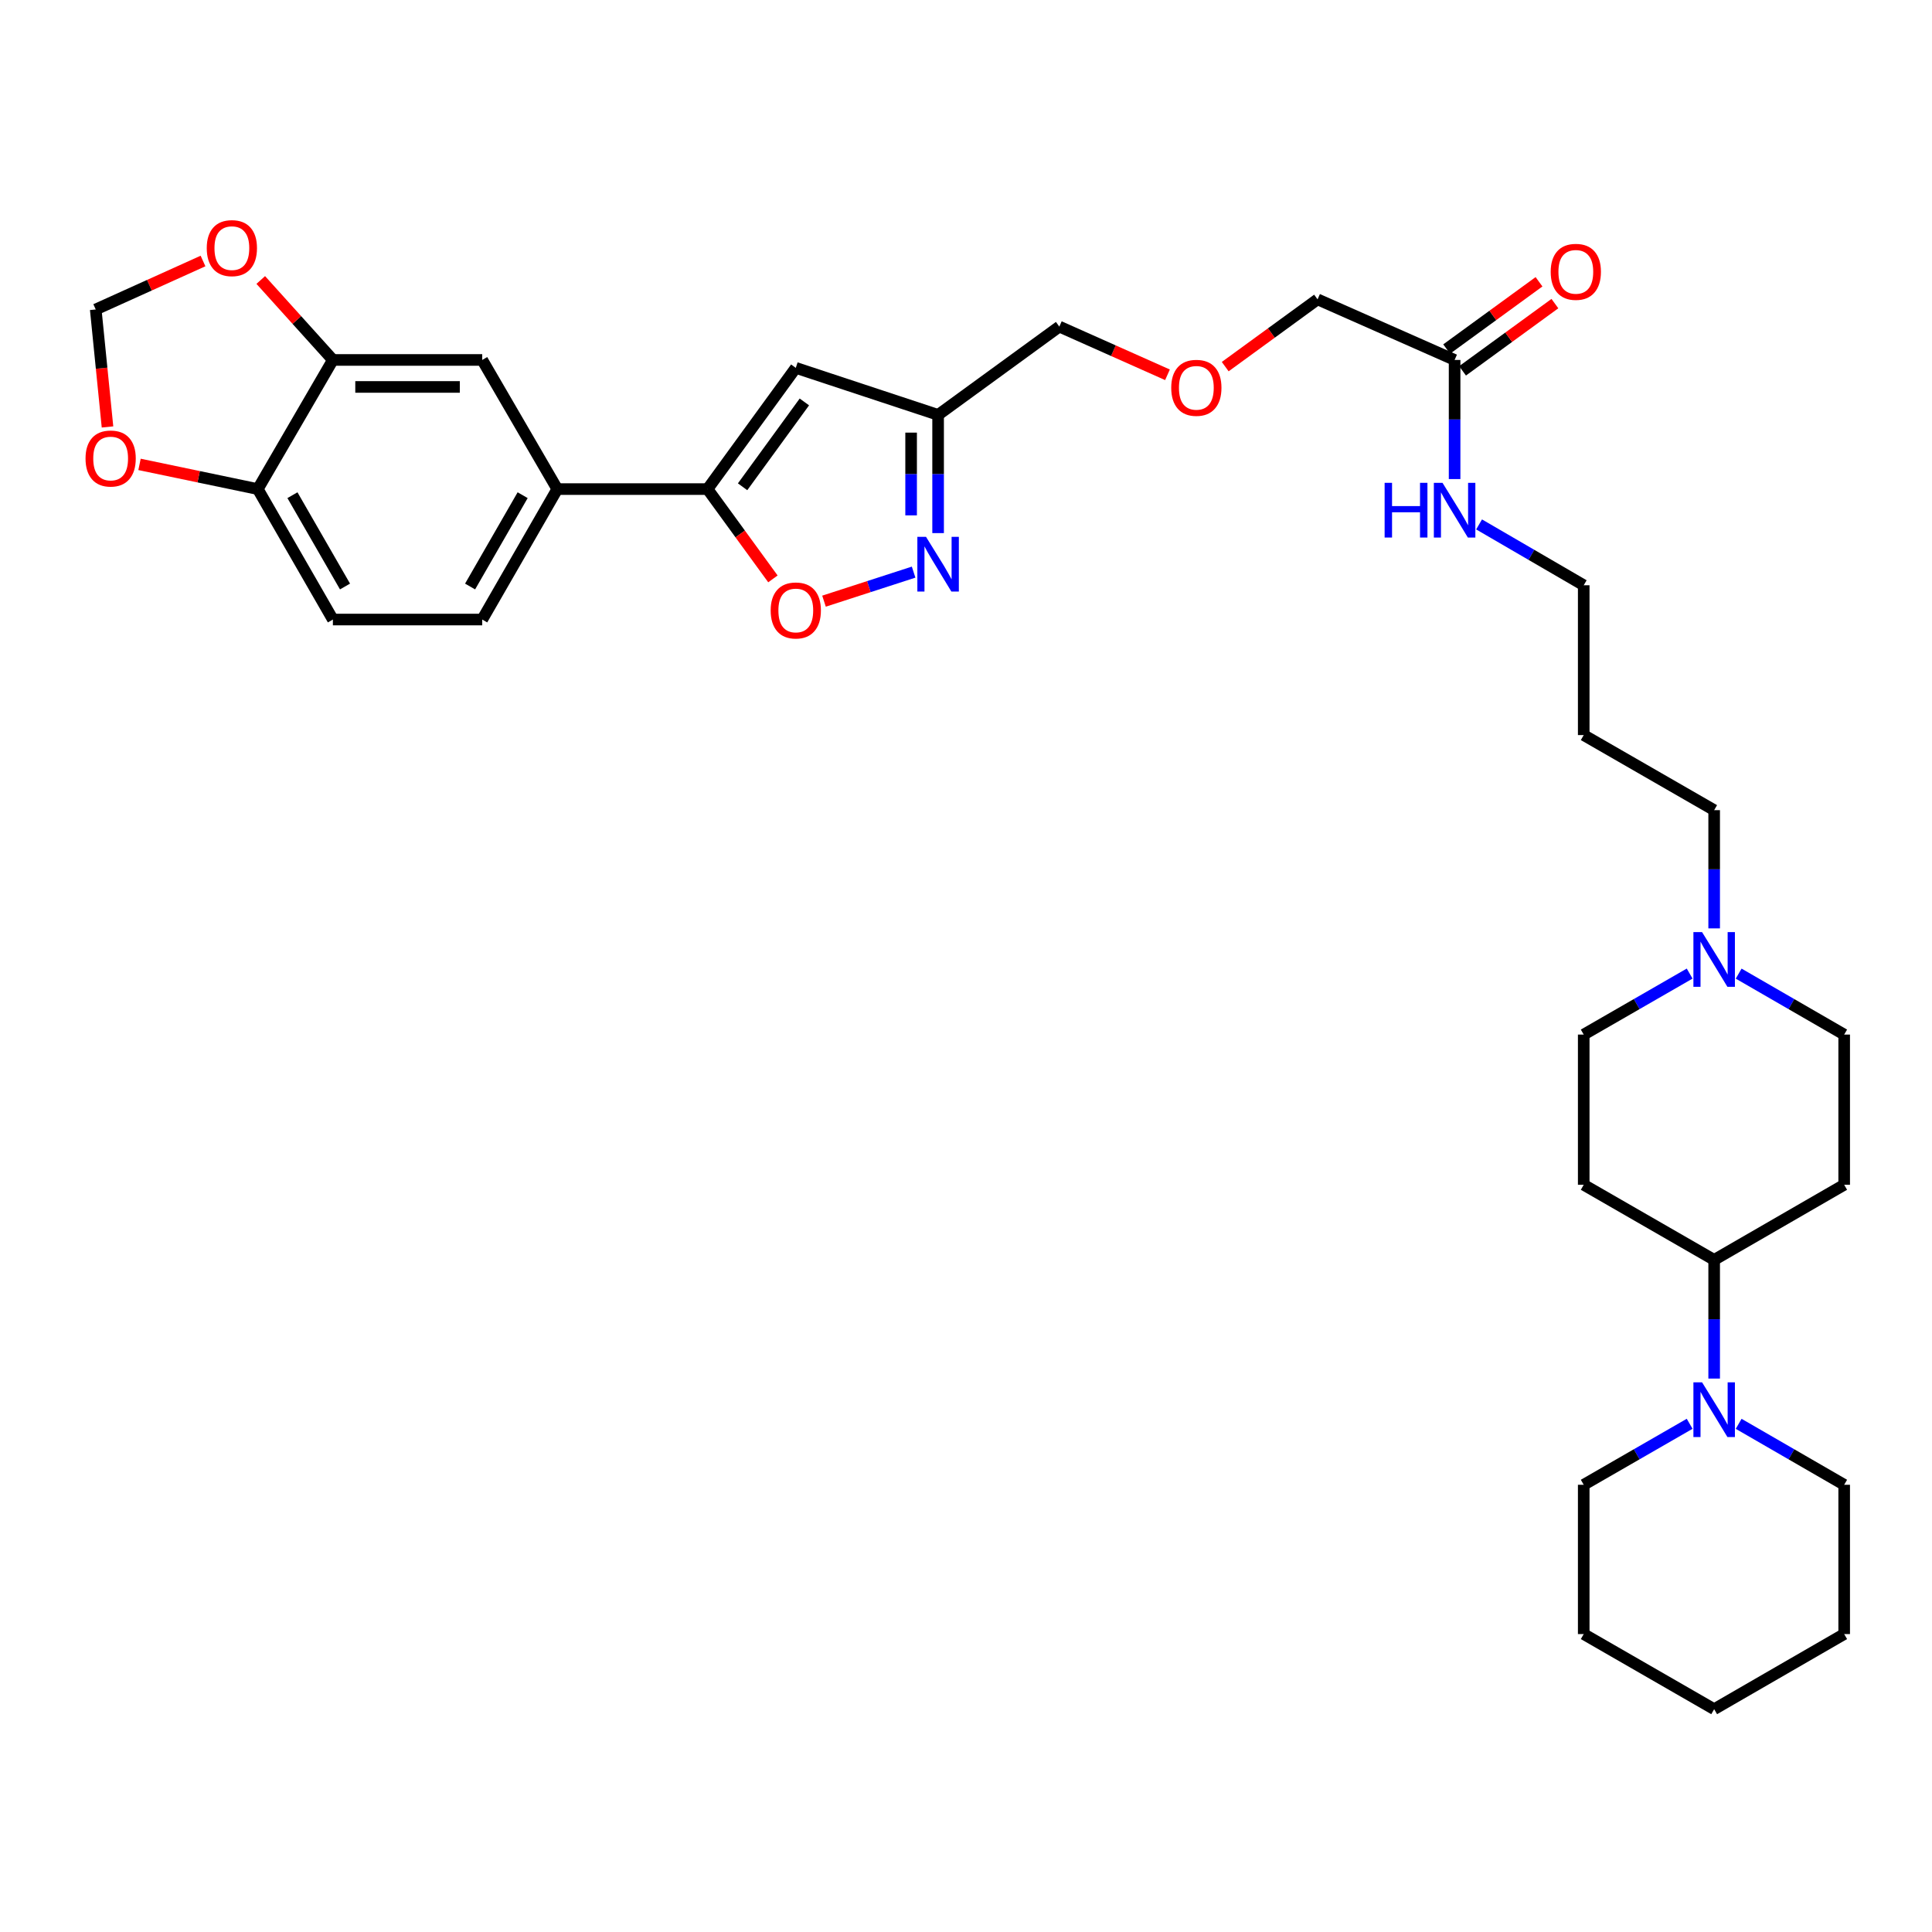 <?xml version='1.0' encoding='iso-8859-1'?>
<svg version='1.1' baseProfile='full'
              xmlns='http://www.w3.org/2000/svg'
                      xmlns:rdkit='http://www.rdkit.org/xml'
                      xmlns:xlink='http://www.w3.org/1999/xlink'
                  xml:space='preserve'
width='1000px' height='1000px' viewBox='0 0 1000 1000'>
<!-- END OF HEADER -->
<rect style='opacity:1.0;fill:#FFFFFF;stroke:none' width='1000' height='1000' x='0' y='0'> </rect>
<path class='bond-1' d='M 366.217,253.15 L 411.9,190.407' style='fill:none;fill-rule:evenodd;stroke:#000000;stroke-width:6px;stroke-linecap:butt;stroke-linejoin:miter;stroke-opacity:1' />
<path class='bond-1' d='M 384.364,251.961 L 416.342,208.042' style='fill:none;fill-rule:evenodd;stroke:#000000;stroke-width:6px;stroke-linecap:butt;stroke-linejoin:miter;stroke-opacity:1' />
<path class='bond-2' d='M 366.217,253.15 L 383.139,276.391' style='fill:none;fill-rule:evenodd;stroke:#000000;stroke-width:6px;stroke-linecap:butt;stroke-linejoin:miter;stroke-opacity:1' />
<path class='bond-2' d='M 383.139,276.391 L 400.061,299.631' style='fill:none;fill-rule:evenodd;stroke:#FF0000;stroke-width:6px;stroke-linecap:butt;stroke-linejoin:miter;stroke-opacity:1' />
<path class='bond-5' d='M 366.217,253.15 L 288.457,253.15' style='fill:none;fill-rule:evenodd;stroke:#000000;stroke-width:6px;stroke-linecap:butt;stroke-linejoin:miter;stroke-opacity:1' />
<path class='bond-0' d='M 472.887,296.133 L 449.695,303.647' style='fill:none;fill-rule:evenodd;stroke:#0000FF;stroke-width:6px;stroke-linecap:butt;stroke-linejoin:miter;stroke-opacity:1' />
<path class='bond-0' d='M 449.695,303.647 L 426.503,311.161' style='fill:none;fill-rule:evenodd;stroke:#FF0000;stroke-width:6px;stroke-linecap:butt;stroke-linejoin:miter;stroke-opacity:1' />
<path class='bond-34' d='M 485.563,275.934 L 485.563,245.34' style='fill:none;fill-rule:evenodd;stroke:#0000FF;stroke-width:6px;stroke-linecap:butt;stroke-linejoin:miter;stroke-opacity:1' />
<path class='bond-34' d='M 485.563,245.34 L 485.563,214.747' style='fill:none;fill-rule:evenodd;stroke:#000000;stroke-width:6px;stroke-linecap:butt;stroke-linejoin:miter;stroke-opacity:1' />
<path class='bond-34' d='M 471.592,266.756 L 471.592,245.34' style='fill:none;fill-rule:evenodd;stroke:#0000FF;stroke-width:6px;stroke-linecap:butt;stroke-linejoin:miter;stroke-opacity:1' />
<path class='bond-34' d='M 471.592,245.34 L 471.592,223.925' style='fill:none;fill-rule:evenodd;stroke:#000000;stroke-width:6px;stroke-linecap:butt;stroke-linejoin:miter;stroke-opacity:1' />
<path class='bond-3' d='M 411.9,190.407 L 485.563,214.747' style='fill:none;fill-rule:evenodd;stroke:#000000;stroke-width:6px;stroke-linecap:butt;stroke-linejoin:miter;stroke-opacity:1' />
<path class='bond-24' d='M 485.563,214.747 L 548.305,169.048' style='fill:none;fill-rule:evenodd;stroke:#000000;stroke-width:6px;stroke-linecap:butt;stroke-linejoin:miter;stroke-opacity:1' />
<path class='bond-4' d='M 887.247,713.547 L 887.247,682.829' style='fill:none;fill-rule:evenodd;stroke:#0000FF;stroke-width:6px;stroke-linecap:butt;stroke-linejoin:miter;stroke-opacity:1' />
<path class='bond-4' d='M 887.247,682.829 L 887.247,652.11' style='fill:none;fill-rule:evenodd;stroke:#000000;stroke-width:6px;stroke-linecap:butt;stroke-linejoin:miter;stroke-opacity:1' />
<path class='bond-26' d='M 899.93,736.972 L 927.238,752.747' style='fill:none;fill-rule:evenodd;stroke:#0000FF;stroke-width:6px;stroke-linecap:butt;stroke-linejoin:miter;stroke-opacity:1' />
<path class='bond-26' d='M 927.238,752.747 L 954.545,768.522' style='fill:none;fill-rule:evenodd;stroke:#000000;stroke-width:6px;stroke-linecap:butt;stroke-linejoin:miter;stroke-opacity:1' />
<path class='bond-27' d='M 874.56,736.951 L 847.146,752.736' style='fill:none;fill-rule:evenodd;stroke:#0000FF;stroke-width:6px;stroke-linecap:butt;stroke-linejoin:miter;stroke-opacity:1' />
<path class='bond-27' d='M 847.146,752.736 L 819.732,768.522' style='fill:none;fill-rule:evenodd;stroke:#000000;stroke-width:6px;stroke-linecap:butt;stroke-linejoin:miter;stroke-opacity:1' />
<path class='bond-8' d='M 288.457,253.15 L 249.596,186.309' style='fill:none;fill-rule:evenodd;stroke:#000000;stroke-width:6px;stroke-linecap:butt;stroke-linejoin:miter;stroke-opacity:1' />
<path class='bond-17' d='M 288.457,253.15 L 249.596,320.673' style='fill:none;fill-rule:evenodd;stroke:#000000;stroke-width:6px;stroke-linecap:butt;stroke-linejoin:miter;stroke-opacity:1' />
<path class='bond-17' d='M 270.52,256.31 L 243.317,303.576' style='fill:none;fill-rule:evenodd;stroke:#000000;stroke-width:6px;stroke-linecap:butt;stroke-linejoin:miter;stroke-opacity:1' />
<path class='bond-6' d='M 172.302,186.309 L 249.596,186.309' style='fill:none;fill-rule:evenodd;stroke:#000000;stroke-width:6px;stroke-linecap:butt;stroke-linejoin:miter;stroke-opacity:1' />
<path class='bond-6' d='M 183.896,200.28 L 238.002,200.28' style='fill:none;fill-rule:evenodd;stroke:#000000;stroke-width:6px;stroke-linecap:butt;stroke-linejoin:miter;stroke-opacity:1' />
<path class='bond-11' d='M 172.302,186.309 L 153.634,165.616' style='fill:none;fill-rule:evenodd;stroke:#000000;stroke-width:6px;stroke-linecap:butt;stroke-linejoin:miter;stroke-opacity:1' />
<path class='bond-11' d='M 153.634,165.616 L 134.966,144.922' style='fill:none;fill-rule:evenodd;stroke:#FF0000;stroke-width:6px;stroke-linecap:butt;stroke-linejoin:miter;stroke-opacity:1' />
<path class='bond-35' d='M 172.302,186.309 L 133.433,253.15' style='fill:none;fill-rule:evenodd;stroke:#000000;stroke-width:6px;stroke-linecap:butt;stroke-linejoin:miter;stroke-opacity:1' />
<path class='bond-7' d='M 887.247,480.529 L 887.247,449.931' style='fill:none;fill-rule:evenodd;stroke:#0000FF;stroke-width:6px;stroke-linecap:butt;stroke-linejoin:miter;stroke-opacity:1' />
<path class='bond-7' d='M 887.247,449.931 L 887.247,419.334' style='fill:none;fill-rule:evenodd;stroke:#000000;stroke-width:6px;stroke-linecap:butt;stroke-linejoin:miter;stroke-opacity:1' />
<path class='bond-20' d='M 874.56,503.927 L 847.146,519.712' style='fill:none;fill-rule:evenodd;stroke:#0000FF;stroke-width:6px;stroke-linecap:butt;stroke-linejoin:miter;stroke-opacity:1' />
<path class='bond-20' d='M 847.146,519.712 L 819.732,535.497' style='fill:none;fill-rule:evenodd;stroke:#000000;stroke-width:6px;stroke-linecap:butt;stroke-linejoin:miter;stroke-opacity:1' />
<path class='bond-21' d='M 899.93,503.947 L 927.238,519.722' style='fill:none;fill-rule:evenodd;stroke:#0000FF;stroke-width:6px;stroke-linecap:butt;stroke-linejoin:miter;stroke-opacity:1' />
<path class='bond-21' d='M 927.238,519.722 L 954.545,535.497' style='fill:none;fill-rule:evenodd;stroke:#000000;stroke-width:6px;stroke-linecap:butt;stroke-linejoin:miter;stroke-opacity:1' />
<path class='bond-9' d='M 887.247,652.11 L 954.545,613.242' style='fill:none;fill-rule:evenodd;stroke:#000000;stroke-width:6px;stroke-linecap:butt;stroke-linejoin:miter;stroke-opacity:1' />
<path class='bond-37' d='M 887.247,652.11 L 819.732,613.242' style='fill:none;fill-rule:evenodd;stroke:#000000;stroke-width:6px;stroke-linecap:butt;stroke-linejoin:miter;stroke-opacity:1' />
<path class='bond-10' d='M 133.433,253.15 L 172.302,320.673' style='fill:none;fill-rule:evenodd;stroke:#000000;stroke-width:6px;stroke-linecap:butt;stroke-linejoin:miter;stroke-opacity:1' />
<path class='bond-10' d='M 151.371,256.309 L 178.579,303.575' style='fill:none;fill-rule:evenodd;stroke:#000000;stroke-width:6px;stroke-linecap:butt;stroke-linejoin:miter;stroke-opacity:1' />
<path class='bond-12' d='M 133.433,253.15 L 102.825,246.758' style='fill:none;fill-rule:evenodd;stroke:#000000;stroke-width:6px;stroke-linecap:butt;stroke-linejoin:miter;stroke-opacity:1' />
<path class='bond-12' d='M 102.825,246.758 L 72.217,240.367' style='fill:none;fill-rule:evenodd;stroke:#FF0000;stroke-width:6px;stroke-linecap:butt;stroke-linejoin:miter;stroke-opacity:1' />
<path class='bond-16' d='M 105.081,135.094 L 77.315,147.635' style='fill:none;fill-rule:evenodd;stroke:#FF0000;stroke-width:6px;stroke-linecap:butt;stroke-linejoin:miter;stroke-opacity:1' />
<path class='bond-16' d='M 77.315,147.635 L 49.55,160.177' style='fill:none;fill-rule:evenodd;stroke:#000000;stroke-width:6px;stroke-linecap:butt;stroke-linejoin:miter;stroke-opacity:1' />
<path class='bond-36' d='M 55.643,220.99 L 52.596,190.584' style='fill:none;fill-rule:evenodd;stroke:#FF0000;stroke-width:6px;stroke-linecap:butt;stroke-linejoin:miter;stroke-opacity:1' />
<path class='bond-36' d='M 52.596,190.584 L 49.55,160.177' style='fill:none;fill-rule:evenodd;stroke:#000000;stroke-width:6px;stroke-linecap:butt;stroke-linejoin:miter;stroke-opacity:1' />
<path class='bond-13' d='M 752.9,186.309 L 681.969,154.946' style='fill:none;fill-rule:evenodd;stroke:#000000;stroke-width:6px;stroke-linecap:butt;stroke-linejoin:miter;stroke-opacity:1' />
<path class='bond-18' d='M 757.012,191.956 L 780.913,174.551' style='fill:none;fill-rule:evenodd;stroke:#000000;stroke-width:6px;stroke-linecap:butt;stroke-linejoin:miter;stroke-opacity:1' />
<path class='bond-18' d='M 780.913,174.551 L 804.813,157.145' style='fill:none;fill-rule:evenodd;stroke:#FF0000;stroke-width:6px;stroke-linecap:butt;stroke-linejoin:miter;stroke-opacity:1' />
<path class='bond-18' d='M 748.788,180.663 L 772.689,163.258' style='fill:none;fill-rule:evenodd;stroke:#000000;stroke-width:6px;stroke-linecap:butt;stroke-linejoin:miter;stroke-opacity:1' />
<path class='bond-18' d='M 772.689,163.258 L 796.589,145.852' style='fill:none;fill-rule:evenodd;stroke:#FF0000;stroke-width:6px;stroke-linecap:butt;stroke-linejoin:miter;stroke-opacity:1' />
<path class='bond-22' d='M 752.9,186.309 L 752.9,217.138' style='fill:none;fill-rule:evenodd;stroke:#000000;stroke-width:6px;stroke-linecap:butt;stroke-linejoin:miter;stroke-opacity:1' />
<path class='bond-22' d='M 752.9,217.138 L 752.9,247.966' style='fill:none;fill-rule:evenodd;stroke:#0000FF;stroke-width:6px;stroke-linecap:butt;stroke-linejoin:miter;stroke-opacity:1' />
<path class='bond-14' d='M 819.732,613.242 L 819.732,535.497' style='fill:none;fill-rule:evenodd;stroke:#000000;stroke-width:6px;stroke-linecap:butt;stroke-linejoin:miter;stroke-opacity:1' />
<path class='bond-15' d='M 954.545,613.242 L 954.545,535.497' style='fill:none;fill-rule:evenodd;stroke:#000000;stroke-width:6px;stroke-linecap:butt;stroke-linejoin:miter;stroke-opacity:1' />
<path class='bond-19' d='M 249.596,320.673 L 172.302,320.673' style='fill:none;fill-rule:evenodd;stroke:#000000;stroke-width:6px;stroke-linecap:butt;stroke-linejoin:miter;stroke-opacity:1' />
<path class='bond-30' d='M 765.572,271.438 L 792.652,287.184' style='fill:none;fill-rule:evenodd;stroke:#0000FF;stroke-width:6px;stroke-linecap:butt;stroke-linejoin:miter;stroke-opacity:1' />
<path class='bond-30' d='M 792.652,287.184 L 819.732,302.93' style='fill:none;fill-rule:evenodd;stroke:#000000;stroke-width:6px;stroke-linecap:butt;stroke-linejoin:miter;stroke-opacity:1' />
<path class='bond-23' d='M 604.286,193.994 L 576.295,181.521' style='fill:none;fill-rule:evenodd;stroke:#FF0000;stroke-width:6px;stroke-linecap:butt;stroke-linejoin:miter;stroke-opacity:1' />
<path class='bond-23' d='M 576.295,181.521 L 548.305,169.048' style='fill:none;fill-rule:evenodd;stroke:#000000;stroke-width:6px;stroke-linecap:butt;stroke-linejoin:miter;stroke-opacity:1' />
<path class='bond-29' d='M 634.168,189.768 L 658.069,172.357' style='fill:none;fill-rule:evenodd;stroke:#FF0000;stroke-width:6px;stroke-linecap:butt;stroke-linejoin:miter;stroke-opacity:1' />
<path class='bond-29' d='M 658.069,172.357 L 681.969,154.946' style='fill:none;fill-rule:evenodd;stroke:#000000;stroke-width:6px;stroke-linecap:butt;stroke-linejoin:miter;stroke-opacity:1' />
<path class='bond-25' d='M 887.247,419.334 L 819.732,380.473' style='fill:none;fill-rule:evenodd;stroke:#000000;stroke-width:6px;stroke-linecap:butt;stroke-linejoin:miter;stroke-opacity:1' />
<path class='bond-31' d='M 954.545,768.522 L 954.545,845.793' style='fill:none;fill-rule:evenodd;stroke:#000000;stroke-width:6px;stroke-linecap:butt;stroke-linejoin:miter;stroke-opacity:1' />
<path class='bond-32' d='M 819.732,768.522 L 819.732,845.793' style='fill:none;fill-rule:evenodd;stroke:#000000;stroke-width:6px;stroke-linecap:butt;stroke-linejoin:miter;stroke-opacity:1' />
<path class='bond-28' d='M 819.732,380.473 L 819.732,302.93' style='fill:none;fill-rule:evenodd;stroke:#000000;stroke-width:6px;stroke-linecap:butt;stroke-linejoin:miter;stroke-opacity:1' />
<path class='bond-38' d='M 954.545,845.793 L 887.247,884.669' style='fill:none;fill-rule:evenodd;stroke:#000000;stroke-width:6px;stroke-linecap:butt;stroke-linejoin:miter;stroke-opacity:1' />
<path class='bond-33' d='M 819.732,845.793 L 887.247,884.669' style='fill:none;fill-rule:evenodd;stroke:#000000;stroke-width:6px;stroke-linecap:butt;stroke-linejoin:miter;stroke-opacity:1' />
<path  class='atom-1' d='M 479.303 277.866
L 488.583 292.866
Q 489.503 294.346, 490.983 297.026
Q 492.463 299.706, 492.543 299.866
L 492.543 277.866
L 496.303 277.866
L 496.303 306.186
L 492.423 306.186
L 482.463 289.786
Q 481.303 287.866, 480.063 285.666
Q 478.863 283.466, 478.503 282.786
L 478.503 306.186
L 474.823 306.186
L 474.823 277.866
L 479.303 277.866
' fill='#0000FF'/>
<path  class='atom-3' d='M 398.9 315.972
Q 398.9 309.172, 402.26 305.372
Q 405.62 301.572, 411.9 301.572
Q 418.18 301.572, 421.54 305.372
Q 424.9 309.172, 424.9 315.972
Q 424.9 322.852, 421.5 326.772
Q 418.1 330.652, 411.9 330.652
Q 405.66 330.652, 402.26 326.772
Q 398.9 322.892, 398.9 315.972
M 411.9 327.452
Q 416.22 327.452, 418.54 324.572
Q 420.9 321.652, 420.9 315.972
Q 420.9 310.412, 418.54 307.612
Q 416.22 304.772, 411.9 304.772
Q 407.58 304.772, 405.22 307.572
Q 402.9 310.372, 402.9 315.972
Q 402.9 321.692, 405.22 324.572
Q 407.58 327.452, 411.9 327.452
' fill='#FF0000'/>
<path  class='atom-5' d='M 880.987 715.485
L 890.267 730.485
Q 891.187 731.965, 892.667 734.645
Q 894.147 737.325, 894.227 737.485
L 894.227 715.485
L 897.987 715.485
L 897.987 743.805
L 894.107 743.805
L 884.147 727.405
Q 882.987 725.485, 881.747 723.285
Q 880.547 721.085, 880.187 720.405
L 880.187 743.805
L 876.507 743.805
L 876.507 715.485
L 880.987 715.485
' fill='#0000FF'/>
<path  class='atom-8' d='M 880.987 482.461
L 890.267 497.461
Q 891.187 498.941, 892.667 501.621
Q 894.147 504.301, 894.227 504.461
L 894.227 482.461
L 897.987 482.461
L 897.987 510.781
L 894.107 510.781
L 884.147 494.381
Q 882.987 492.461, 881.747 490.261
Q 880.547 488.061, 880.187 487.381
L 880.187 510.781
L 876.507 510.781
L 876.507 482.461
L 880.987 482.461
' fill='#0000FF'/>
<path  class='atom-12' d='M 107.014 128.428
Q 107.014 121.628, 110.374 117.828
Q 113.734 114.028, 120.014 114.028
Q 126.294 114.028, 129.654 117.828
Q 133.014 121.628, 133.014 128.428
Q 133.014 135.308, 129.614 139.228
Q 126.214 143.108, 120.014 143.108
Q 113.774 143.108, 110.374 139.228
Q 107.014 135.348, 107.014 128.428
M 120.014 139.908
Q 124.334 139.908, 126.654 137.028
Q 129.014 134.108, 129.014 128.428
Q 129.014 122.868, 126.654 120.068
Q 124.334 117.228, 120.014 117.228
Q 115.694 117.228, 113.334 120.028
Q 111.014 122.828, 111.014 128.428
Q 111.014 134.148, 113.334 137.028
Q 115.694 139.908, 120.014 139.908
' fill='#FF0000'/>
<path  class='atom-13' d='M 44.272 237.327
Q 44.272 230.527, 47.632 226.727
Q 50.992 222.927, 57.272 222.927
Q 63.552 222.927, 66.912 226.727
Q 70.272 230.527, 70.272 237.327
Q 70.272 244.207, 66.872 248.127
Q 63.472 252.007, 57.272 252.007
Q 51.032 252.007, 47.632 248.127
Q 44.272 244.247, 44.272 237.327
M 57.272 248.807
Q 61.592 248.807, 63.912 245.927
Q 66.272 243.007, 66.272 237.327
Q 66.272 231.767, 63.912 228.967
Q 61.592 226.127, 57.272 226.127
Q 52.952 226.127, 50.592 228.927
Q 48.272 231.727, 48.272 237.327
Q 48.272 243.047, 50.592 245.927
Q 52.952 248.807, 57.272 248.807
' fill='#FF0000'/>
<path  class='atom-19' d='M 802.642 140.699
Q 802.642 133.899, 806.002 130.099
Q 809.362 126.299, 815.642 126.299
Q 821.922 126.299, 825.282 130.099
Q 828.642 133.899, 828.642 140.699
Q 828.642 147.579, 825.242 151.499
Q 821.842 155.379, 815.642 155.379
Q 809.402 155.379, 806.002 151.499
Q 802.642 147.619, 802.642 140.699
M 815.642 152.179
Q 819.962 152.179, 822.282 149.299
Q 824.642 146.379, 824.642 140.699
Q 824.642 135.139, 822.282 132.339
Q 819.962 129.499, 815.642 129.499
Q 811.322 129.499, 808.962 132.299
Q 806.642 135.099, 806.642 140.699
Q 806.642 146.419, 808.962 149.299
Q 811.322 152.179, 815.642 152.179
' fill='#FF0000'/>
<path  class='atom-23' d='M 716.68 249.91
L 720.52 249.91
L 720.52 261.95
L 735 261.95
L 735 249.91
L 738.84 249.91
L 738.84 278.23
L 735 278.23
L 735 265.15
L 720.52 265.15
L 720.52 278.23
L 716.68 278.23
L 716.68 249.91
' fill='#0000FF'/>
<path  class='atom-23' d='M 746.64 249.91
L 755.92 264.91
Q 756.84 266.39, 758.32 269.07
Q 759.8 271.75, 759.88 271.91
L 759.88 249.91
L 763.64 249.91
L 763.64 278.23
L 759.76 278.23
L 749.8 261.83
Q 748.64 259.91, 747.4 257.71
Q 746.2 255.51, 745.84 254.83
L 745.84 278.23
L 742.16 278.23
L 742.16 249.91
L 746.64 249.91
' fill='#0000FF'/>
<path  class='atom-24' d='M 606.227 200.732
Q 606.227 193.932, 609.587 190.132
Q 612.947 186.332, 619.227 186.332
Q 625.507 186.332, 628.867 190.132
Q 632.227 193.932, 632.227 200.732
Q 632.227 207.612, 628.827 211.532
Q 625.427 215.412, 619.227 215.412
Q 612.987 215.412, 609.587 211.532
Q 606.227 207.652, 606.227 200.732
M 619.227 212.212
Q 623.547 212.212, 625.867 209.332
Q 628.227 206.412, 628.227 200.732
Q 628.227 195.172, 625.867 192.372
Q 623.547 189.532, 619.227 189.532
Q 614.907 189.532, 612.547 192.332
Q 610.227 195.132, 610.227 200.732
Q 610.227 206.452, 612.547 209.332
Q 614.907 212.212, 619.227 212.212
' fill='#FF0000'/>
</svg>

